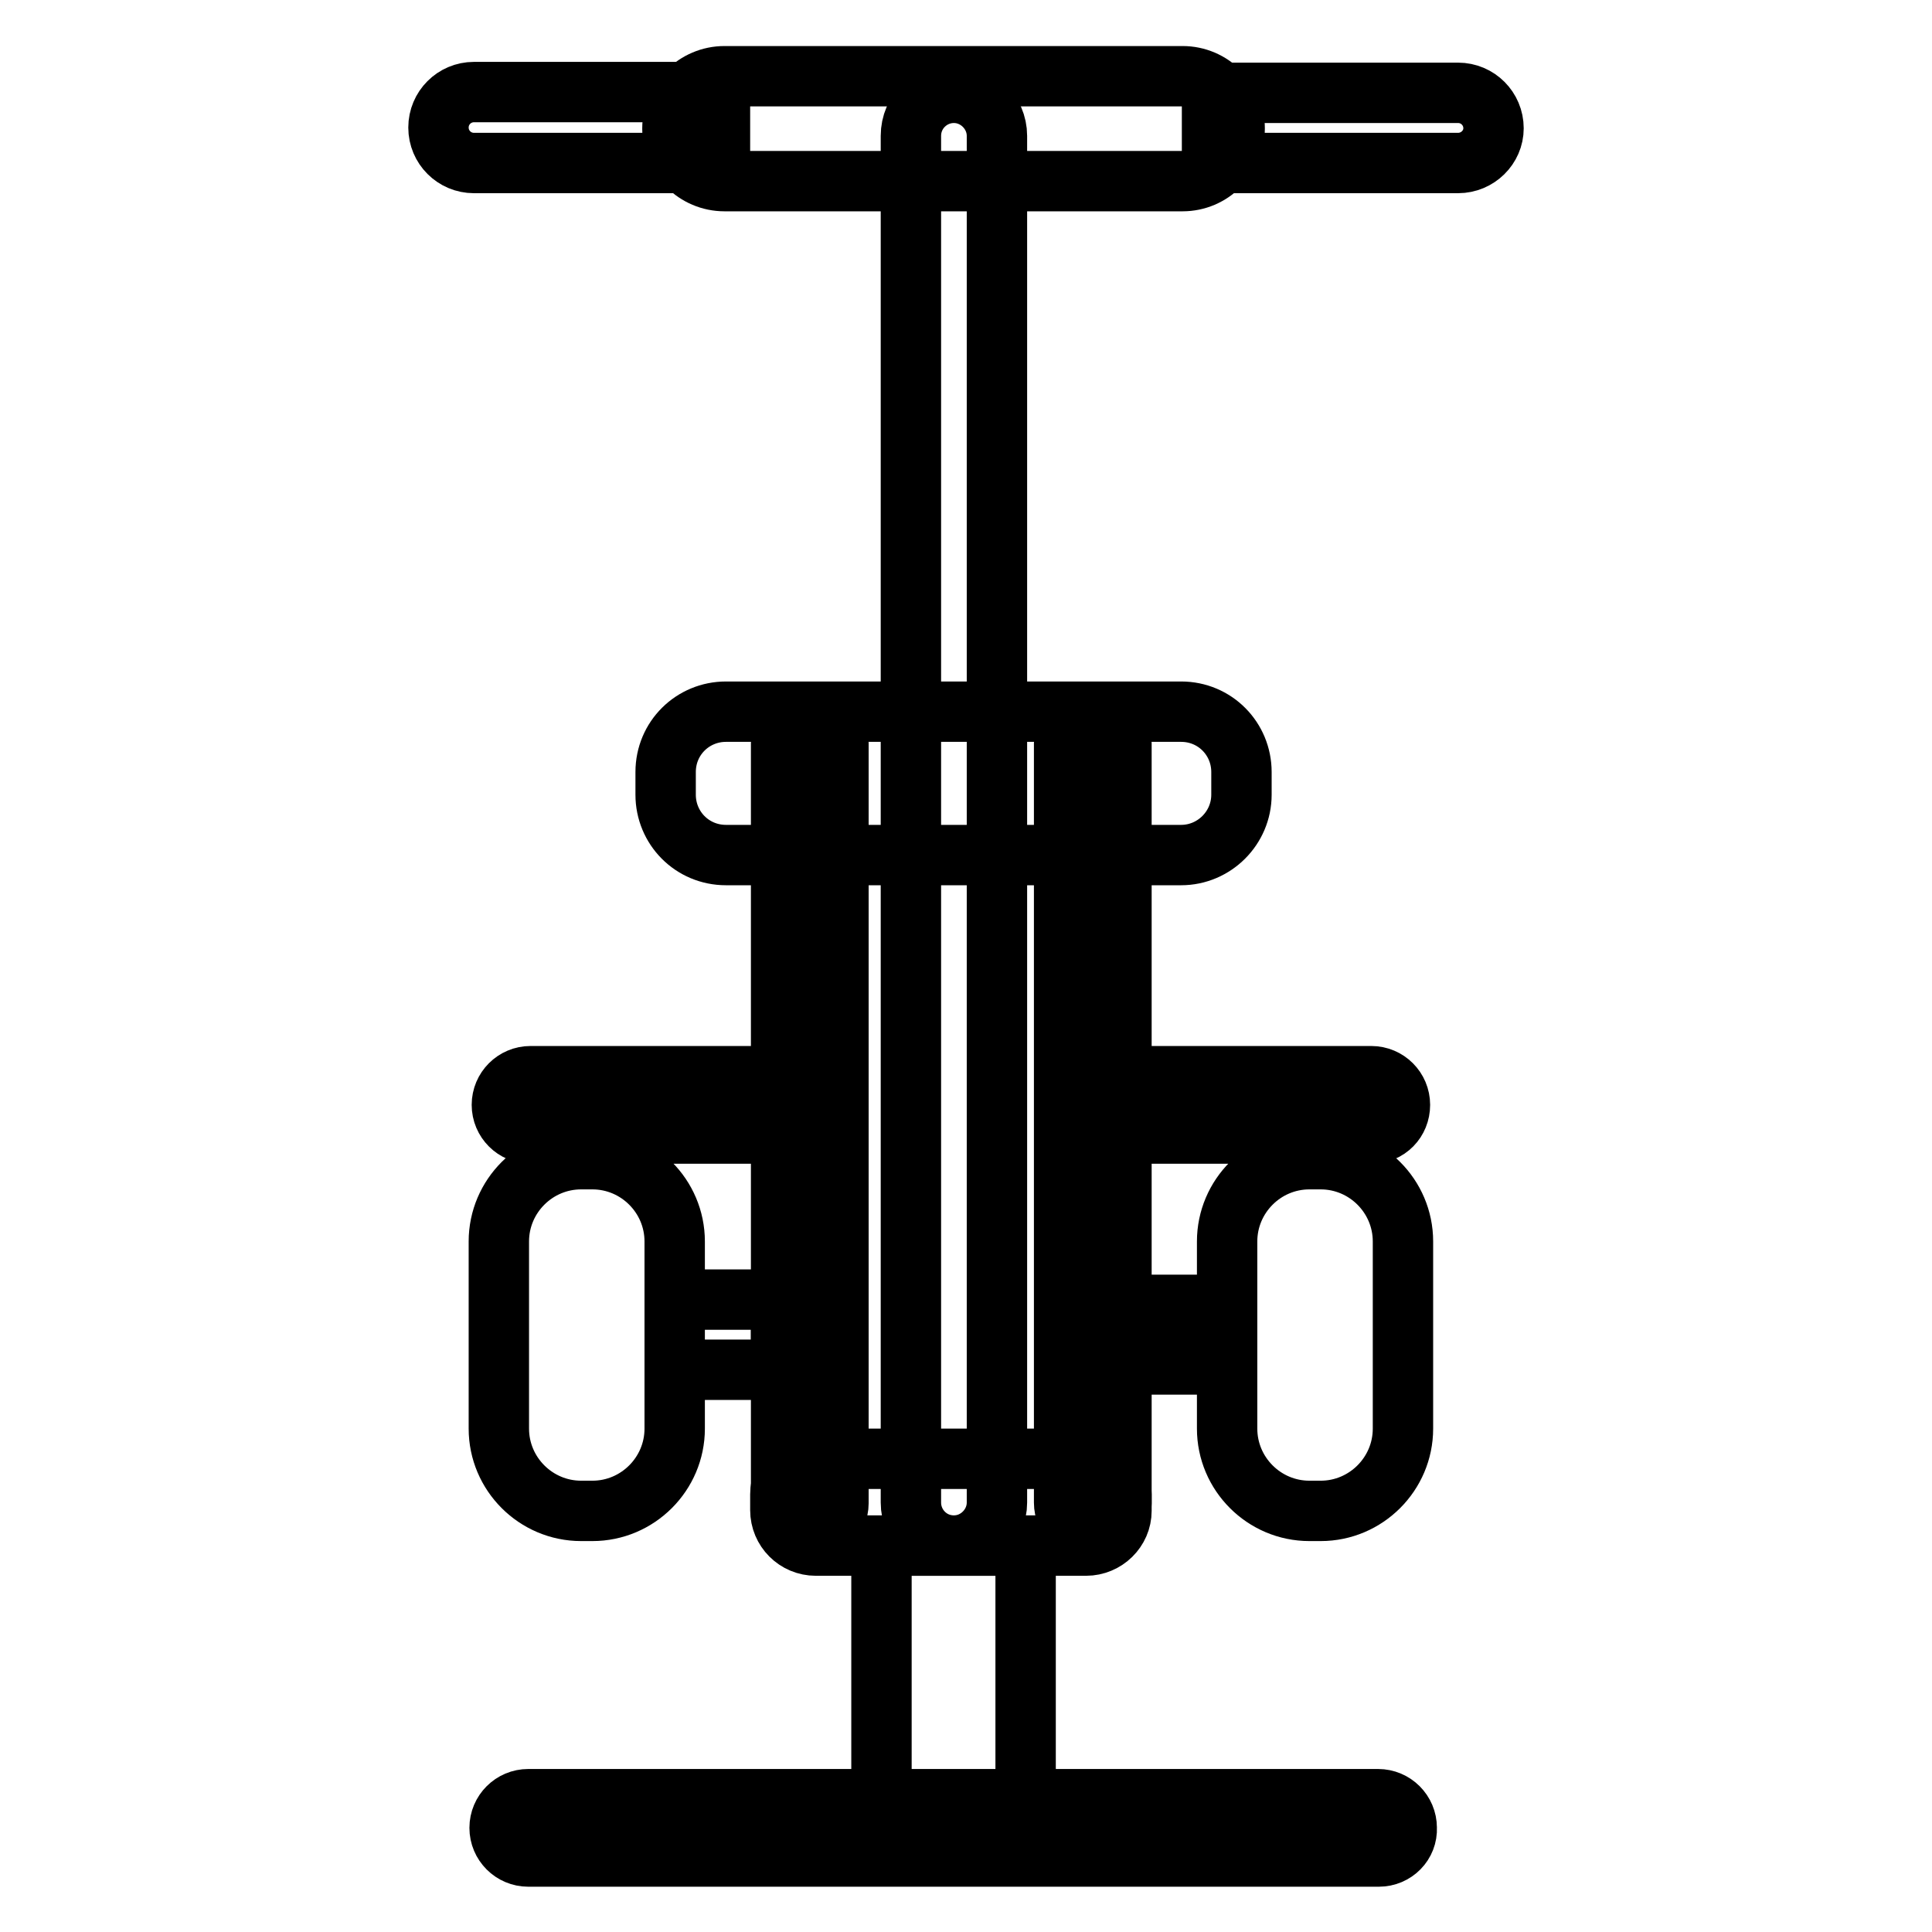<?xml version="1.0" encoding="utf-8"?>
<!-- Svg Vector Icons : http://www.onlinewebfonts.com/icon -->
<!DOCTYPE svg PUBLIC "-//W3C//DTD SVG 1.1//EN" "http://www.w3.org/Graphics/SVG/1.1/DTD/svg11.dtd">
<svg version="1.1" xmlns="http://www.w3.org/2000/svg" xmlns:xlink="http://www.w3.org/1999/xlink" x="0px" y="0px" viewBox="0 0 256 256" enable-background="new 0 0 256 256" xml:space="preserve">
<g> <path stroke-width="8" fill-opacity="0" stroke="#000000"  d="M107.3,202.9c-2.1,0-3.8-1.7-3.8-3.8V98.5c0-2.1,1.7-3.8,3.8-3.8c2.1,0,3.8,1.7,3.8,3.8v100.7 C111.1,201.2,109.4,202.9,107.3,202.9z M126.4,204.8c-3.2,0-5.7-2.6-5.7-5.7V18c0-3.2,2.6-5.7,5.7-5.7s5.7,2.6,5.7,5.7v181.1 C132.1,202.2,129.5,204.8,126.4,204.8z M116.8,204.8h19.1v39.6h-19.1V204.8z M144.8,202.9c-2.1,0-3.8-1.7-3.8-3.8V98.5 c0-2.1,1.7-3.8,3.8-3.8c2.1,0,3.8,1.7,3.8,3.8v100.7C148.6,201.2,146.8,202.9,144.8,202.9z"/> <path stroke-width="8" fill-opacity="0" stroke="#000000"  d="M156.5,113.3H96.2c-4.5,0-8-3.6-8-8v-3c0-4.5,3.6-8,8-8h60.3c4.5,0,8,3.6,8,8v3 C164.5,109.7,160.9,113.3,156.5,113.3z M156.7,24H96c-3.8,0-6.9-3.1-6.9-6.9v-0.1c0-3.8,3.1-6.9,6.9-6.9h60.7 c3.8,0,6.9,3.1,6.9,6.9V17C163.6,20.9,160.5,24,156.7,24z"/> <path stroke-width="8" fill-opacity="0" stroke="#000000"  d="M193.2,21.6h-32.6v-9.3h32.6c2.6,0,4.7,2.1,4.7,4.7C197.9,19.5,195.8,21.6,193.2,21.6L193.2,21.6z  M95.4,21.6H62.8c-2.6,0-4.7-2.1-4.7-4.7s2.1-4.7,4.7-4.7h32.6V21.6z M78.5,200.2H77c-6,0-10.9-4.9-10.9-10.9v-24.8 c0-6,4.9-10.9,10.9-10.9h1.5c6,0,10.9,4.9,10.9,10.9v24.8C89.4,195.3,84.5,200.2,78.5,200.2z M89.4,172.2h14.1v9.3H89.4V172.2z  M148.6,172.9h14v7.9h-14V172.9z M181.7,150.2h-33.5v-7.6h33.5c2.1,0,3.8,1.7,3.8,3.8S183.9,150.2,181.7,150.2z M103.8,150.2H70.3 c-2.1,0-3.8-1.7-3.8-3.8s1.7-3.8,3.8-3.8h33.5V150.2z M175,200.2h-1.5c-6,0-10.9-4.9-10.9-10.9v-24.8c0-6,4.9-10.9,10.9-10.9h1.5 c6,0,10.9,4.9,10.9,10.9v24.8C185.9,195.3,181,200.2,175,200.2z M143.9,204.8h-35.8c-2.6,0-4.7-2.1-4.7-4.7V198 c0-2.6,2.1-4.7,4.7-4.7h35.8c2.6,0,4.7,2.1,4.7,4.7v2.2C148.6,202.7,146.5,204.8,143.9,204.8z M182.7,246H70 c-2.1,0-3.8-1.7-3.8-3.8c0-2.1,1.7-3.8,3.8-3.8h112.6c2.1,0,3.8,1.7,3.8,3.8C186.5,244.3,184.8,246,182.7,246z"/></g>
</svg>